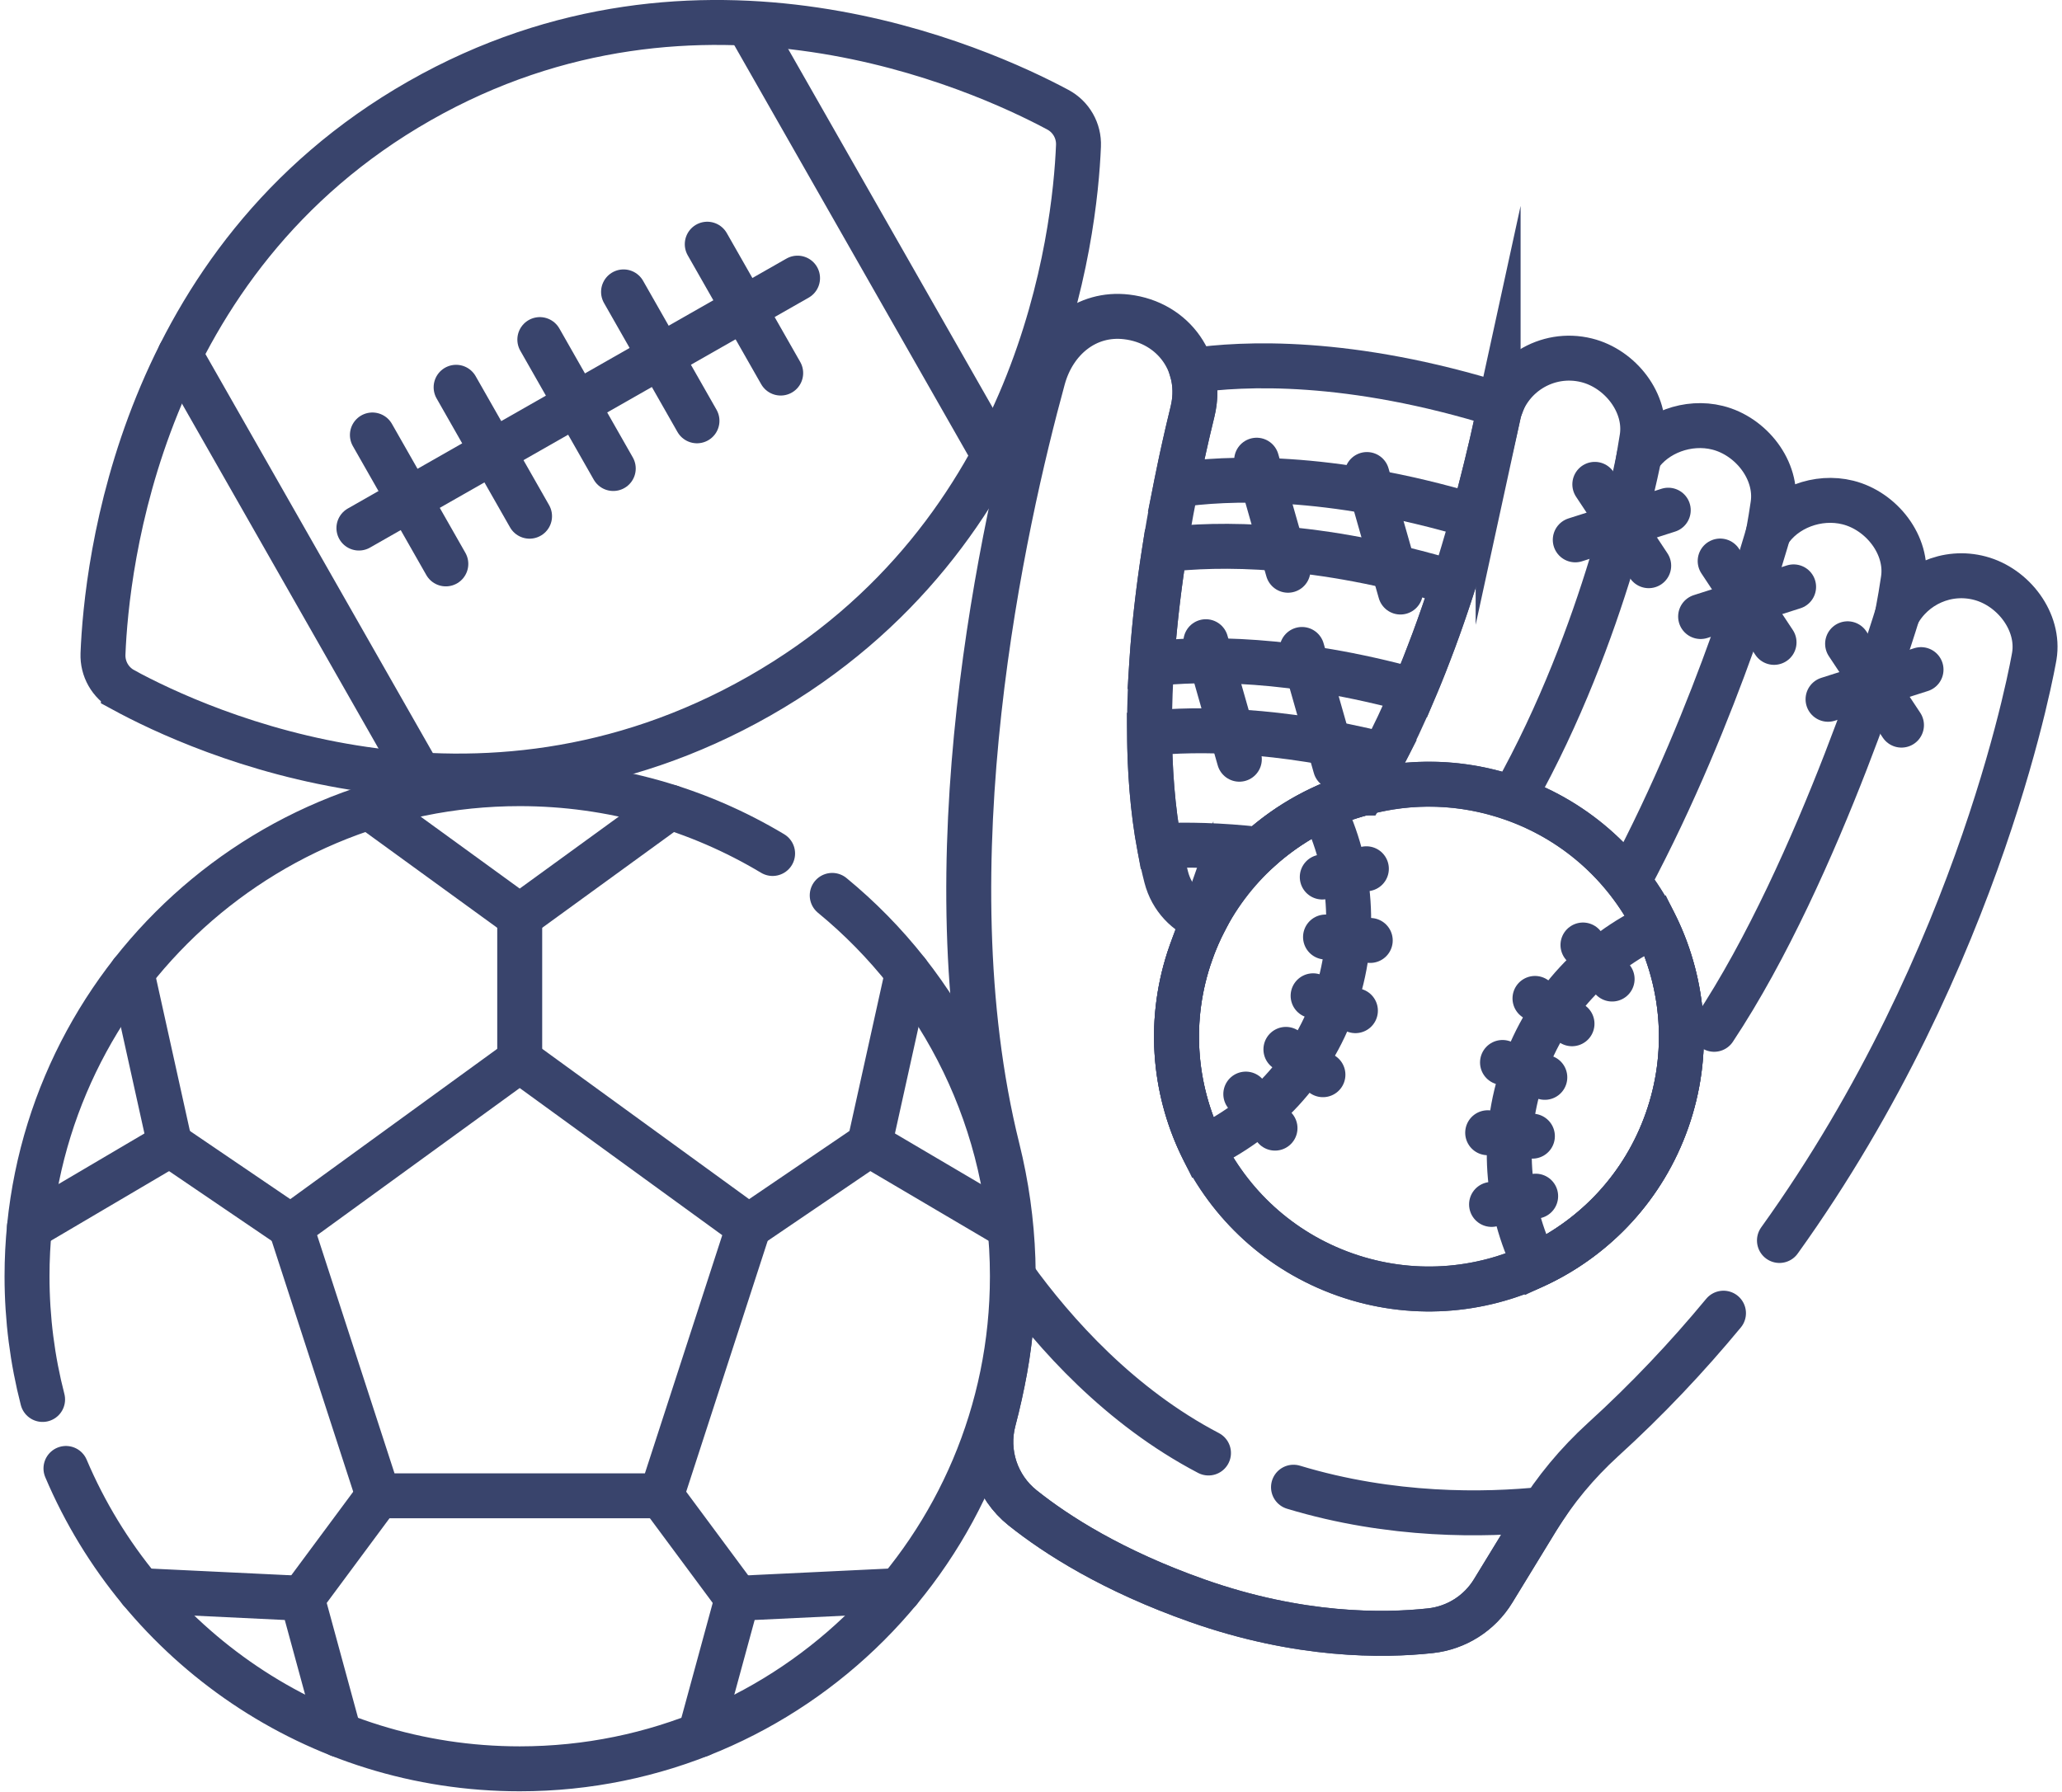 <svg width="367" height="319" viewBox="0 0 367 319" fill="none" xmlns="http://www.w3.org/2000/svg">
<path d="M223.66 81.92L229.24 101.51" stroke="#39446C" stroke-width="8" stroke-miterlimit="10" stroke-linecap="round"/>
<path d="M243.29 84.47L249.25 105.39" stroke="#39446C" stroke-width="8" stroke-miterlimit="10" stroke-linecap="round"/>
<path d="M214.62 114.23L220.58 135.15" stroke="#39446C" stroke-width="8" stroke-miterlimit="10" stroke-linecap="round"/>
<path d="M231.73 115.61L237.69 136.53" stroke="#39446C" stroke-width="8" stroke-miterlimit="10" stroke-linecap="round"/>
<path d="M291.73 81.23C291.73 81.23 285.87 112.58 269.6 141.61" stroke="#39446C" stroke-width="8" stroke-miterlimit="10" stroke-linecap="round"/>
<path d="M314.75 94.8C314.75 94.8 305.97 126.61 289.94 156.67" stroke="#39446C" stroke-width="8" stroke-miterlimit="10" stroke-linecap="round"/>
<path d="M337.75 109.23C337.75 109.23 324.02 154.71 305.09 183.23" stroke="#39446C" stroke-width="8" stroke-miterlimit="10" stroke-linecap="round"/>
<path d="M283.85 86.22L293.44 100.7" stroke="#39446C" stroke-width="8" stroke-miterlimit="10" stroke-linecap="round"/>
<path d="M280.37 96.1L296.92 90.82" stroke="#39446C" stroke-width="8" stroke-miterlimit="10" stroke-linecap="round"/>
<path d="M306.16 99.87L315.75 114.35" stroke="#39446C" stroke-width="8" stroke-miterlimit="10" stroke-linecap="round"/>
<path d="M302.68 109.75L319.23 104.47" stroke="#39446C" stroke-width="8" stroke-miterlimit="10" stroke-linecap="round"/>
<path d="M328.84 114.6L338.43 129.08" stroke="#39446C" stroke-width="8" stroke-miterlimit="10" stroke-linecap="round"/>
<path d="M325.36 124.48L341.91 119.2" stroke="#39446C" stroke-width="8" stroke-miterlimit="10" stroke-linecap="round"/>
<path d="M242.52 141.18C243.77 139.08 245.03 136.82 246.28 134.39C227.34 129.66 213.15 129.67 204.59 130.51C204.64 137.38 205.16 144.16 206.34 150.55C211.13 150.33 217.1 150.42 224.16 151.22C229.41 146.47 235.72 143.04 242.51 141.18H242.52Z" stroke="#39446C" stroke-width="8" stroke-miterlimit="10" stroke-linecap="round"/>
<path d="M258.71 103.8C234.36 96.43 216.69 96.73 207.28 97.85C206.27 104.32 205.43 111.19 204.98 118.16C213.94 117.15 229.91 116.96 251.65 122.94C254.06 117.27 256.43 110.91 258.71 103.8Z" stroke="#39446C" stroke-width="8" stroke-miterlimit="10" stroke-linecap="round"/>
<path d="M266.64 73.93C266.77 73.33 266.95 72.74 267.16 72.18C240.15 63.72 221.12 64.66 212.15 65.98C212.8 68.24 212.87 70.74 212.24 73.3C211.3 77.13 210.3 81.54 209.34 86.34C218.08 85.05 236.35 84.13 262.24 91.89C263.77 86.3 265.25 80.32 266.64 73.92V73.93Z" stroke="#39446C" stroke-width="8" stroke-miterlimit="10" stroke-linecap="round"/>
<path d="M269.25 142.15C245.85 133.91 220.2 146.2 211.96 169.6C203.72 193 216.01 218.65 239.41 226.89C262.81 235.13 288.46 222.84 296.7 199.44C304.94 176.04 292.65 150.39 269.25 142.15Z" stroke="#39446C" stroke-width="8" stroke-miterlimit="10" stroke-linecap="round"/>
<path d="M271.18 190.46C267 202.34 268.11 214.79 273.27 225.25C283.85 220.33 292.52 211.32 296.7 199.44C300.88 187.56 299.77 175.11 294.61 164.65C284.03 169.57 275.36 178.58 271.18 190.46Z" stroke="#39446C" stroke-width="8" stroke-miterlimit="10" stroke-linecap="round"/>
<path d="M211.96 169.6C207.78 181.48 208.89 193.93 214.05 204.4C224.63 199.48 233.3 190.47 237.48 178.59C241.66 166.71 240.55 154.26 235.39 143.8C224.81 148.72 216.14 157.73 211.96 169.61V169.6Z" stroke="#39446C" stroke-width="8" stroke-miterlimit="10" stroke-linecap="round"/>
<path d="M274.95 191.78L267.42 189.13" stroke="#39446C" stroke-width="8" stroke-miterlimit="10" stroke-linecap="round"/>
<path d="M272.74 202.25L264.78 201.64" stroke="#39446C" stroke-width="8" stroke-miterlimit="10" stroke-linecap="round"/>
<path d="M273.32 212.93L265.47 214.4" stroke="#39446C" stroke-width="8" stroke-miterlimit="10" stroke-linecap="round"/>
<path d="M281.74 168.22L286.93 174.28" stroke="#39446C" stroke-width="8" stroke-miterlimit="10" stroke-linecap="round"/>
<path d="M273.2 177.73L279.79 182.24" stroke="#39446C" stroke-width="8" stroke-miterlimit="10" stroke-linecap="round"/>
<path d="M233.71 177.26L241.24 179.91" stroke="#39446C" stroke-width="8" stroke-miterlimit="10" stroke-linecap="round"/>
<path d="M228.87 186.8L235.46 191.31" stroke="#39446C" stroke-width="8" stroke-miterlimit="10" stroke-linecap="round"/>
<path d="M221.73 194.76L226.93 200.82" stroke="#39446C" stroke-width="8" stroke-miterlimit="10" stroke-linecap="round"/>
<path d="M243.19 154.65L235.34 156.12" stroke="#39446C" stroke-width="8" stroke-miterlimit="10" stroke-linecap="round"/>
<path d="M243.88 167.41L235.92 166.8" stroke="#39446C" stroke-width="8" stroke-miterlimit="10" stroke-linecap="round"/>
<path d="M215.09 258.65C199.34 250.41 187.7 237.42 180.32 227.19C180.32 232.74 179.84 238.3 178.85 243.79C178.32 246.7 177.66 249.73 176.84 252.84C175.32 258.59 177.34 264.69 181.99 268.4C188.05 273.24 198.05 279.64 213.15 284.96C231.23 291.33 246.14 291.21 254.61 290.28C259.22 289.77 263.33 287.16 265.74 283.21L273.52 270.48C273.89 269.87 274.28 269.27 274.68 268.67C264.28 269.74 247.71 270.03 230.22 264.74" stroke="#39446C" stroke-width="8" stroke-miterlimit="10" stroke-linecap="round"/>
<path d="M316.71 220.82C353.11 170.14 362.07 116.79 362.07 116.79C363.07 110.7 358.37 104.52 352.41 102.93C346.52 101.36 340.53 104.13 337.75 109.23C338.15 107.01 338.49 104.97 338.76 103.15C339.66 97.05 334.87 90.94 328.88 89.45C323.55 88.12 317.58 90.37 314.76 94.8C315.07 93.01 315.34 91.35 315.56 89.84C316.46 83.74 311.67 77.63 305.68 76.14C300.46 74.84 294.62 76.98 291.73 81.24C291.93 80.04 292.11 78.9 292.27 77.84C293.17 71.74 288.38 65.63 282.39 64.14C275.32 62.38 268.19 66.82 266.64 73.94C259.73 105.59 250.96 126.99 242.52 141.19C251.03 138.86 260.3 139.01 269.25 142.16C292.65 150.4 304.94 176.05 296.7 199.45C288.46 222.85 262.81 235.14 239.41 226.9C216.01 218.66 203.72 193.01 211.96 169.61C212.67 167.59 213.52 165.65 214.48 163.8C211.24 162.6 208.54 159.91 207.57 156.14C200.65 129.28 207.31 93.38 212.24 73.31C214.28 65.01 208.99 57.4 200.5 56.41C193.34 55.57 187.56 60.41 185.65 67.36C178.67 92.83 164.96 153.94 177.53 204.48C180.73 217.34 181.22 230.75 178.86 243.79C178.33 246.7 177.67 249.73 176.85 252.84C175.33 258.59 177.35 264.69 182 268.41C188.06 273.25 198.06 279.65 213.16 284.97C231.24 291.34 246.15 291.22 254.62 290.29C259.23 289.78 263.34 287.17 265.75 283.22L273.53 270.49C276.76 265.21 280.74 260.44 285.31 256.27C293.21 249.09 300.33 241.52 306.75 233.76" stroke="#39446C" stroke-width="8" stroke-miterlimit="10" stroke-linecap="round"/>
<path d="M92.5 188.74L51.74 218.35L67.31 266.27H117.69L133.25 218.35L92.5 188.74Z" stroke="#39446C" stroke-width="8" stroke-miterlimit="10" stroke-linecap="round"/>
<path d="M5.24 218.47L30.24 203.74L23.46 173.12" stroke="#39446C" stroke-width="8" stroke-miterlimit="10" stroke-linecap="round"/>
<path d="M60.401 308.81L53.781 284.52L24.98 283.14" stroke="#39446C" stroke-width="8" stroke-miterlimit="10" stroke-linecap="round"/>
<path d="M160.01 283.14L131.22 284.52L124.6 308.81" stroke="#39446C" stroke-width="8" stroke-miterlimit="10" stroke-linecap="round"/>
<path d="M65.72 143.67L92.5 163.12L119.27 143.67" stroke="#39446C" stroke-width="8" stroke-miterlimit="10" stroke-linecap="round"/>
<path d="M161.53 173.12L154.75 203.74L179.75 218.47" stroke="#39446C" stroke-width="8" stroke-miterlimit="10" stroke-linecap="round"/>
<path d="M92.5 188.74V163.12" stroke="#39446C" stroke-width="8" stroke-miterlimit="10" stroke-linecap="round"/>
<path d="M51.74 218.35L30.24 203.74" stroke="#39446C" stroke-width="8" stroke-miterlimit="10" stroke-linecap="round"/>
<path d="M133.25 218.35L154.75 203.74" stroke="#39446C" stroke-width="8" stroke-miterlimit="10" stroke-linecap="round"/>
<path d="M67.31 266.27L53.78 284.52" stroke="#39446C" stroke-width="8" stroke-miterlimit="10" stroke-linecap="round"/>
<path d="M117.69 266.27L131.22 284.52" stroke="#39446C" stroke-width="8" stroke-miterlimit="10" stroke-linecap="round"/>
<path d="M11.74 261.4C25.07 292.83 56.21 314.87 92.5 314.87C140.93 314.87 180.19 275.61 180.19 227.18C180.19 199.86 167.7 175.47 148.12 159.39" stroke="#39446C" stroke-width="8" stroke-miterlimit="10" stroke-linecap="round"/>
<path d="M137.51 151.93C124.35 144.04 108.95 139.5 92.5 139.5C44.07 139.5 4.81 178.76 4.81 227.19C4.81 234.76 5.77 242.11 7.58 249.12" stroke="#39446C" stroke-width="8" stroke-miterlimit="10" stroke-linecap="round"/>
<path d="M21.96 122.8C19.63 121.53 18.23 119.06 18.33 116.41C18.94 100.85 24.69 46.43 74.65 17.96C124.58 -10.49 174.49 12.14 188.28 19.53C190.64 20.79 192.06 23.28 191.95 25.95C191.32 41.47 185.45 95.23 135.18 123.88C84.64 152.68 35.54 130.19 21.96 122.81V122.8Z" stroke="#39446C" stroke-width="8" stroke-miterlimit="10" stroke-linecap="round"/>
<path d="M32.02 63.13L74.65 137.94" stroke="#39446C" stroke-width="8" stroke-miterlimit="10" stroke-linecap="round"/>
<path d="M133.67 5.2L176.31 80" stroke="#39446C" stroke-width="8" stroke-miterlimit="10" stroke-linecap="round"/>
<path d="M63.88 94L141.95 49.51" stroke="#39446C" stroke-width="8" stroke-miterlimit="10" stroke-linecap="round"/>
<path d="M125.88 43.47L138.95 66.41" stroke="#39446C" stroke-width="8" stroke-miterlimit="10" stroke-linecap="round"/>
<path d="M110.98 51.96L124.05 74.91" stroke="#39446C" stroke-width="8" stroke-miterlimit="10" stroke-linecap="round"/>
<path d="M96.08 60.45L109.15 83.4" stroke="#39446C" stroke-width="8" stroke-miterlimit="10" stroke-linecap="round"/>
<path d="M81.18 68.94L94.25 91.89" stroke="#39446C" stroke-width="8" stroke-miterlimit="10" stroke-linecap="round"/>
<path d="M66.28 77.43L79.35 100.38" stroke="#39446C" stroke-width="8" stroke-miterlimit="10" stroke-linecap="round"/>
</svg>
